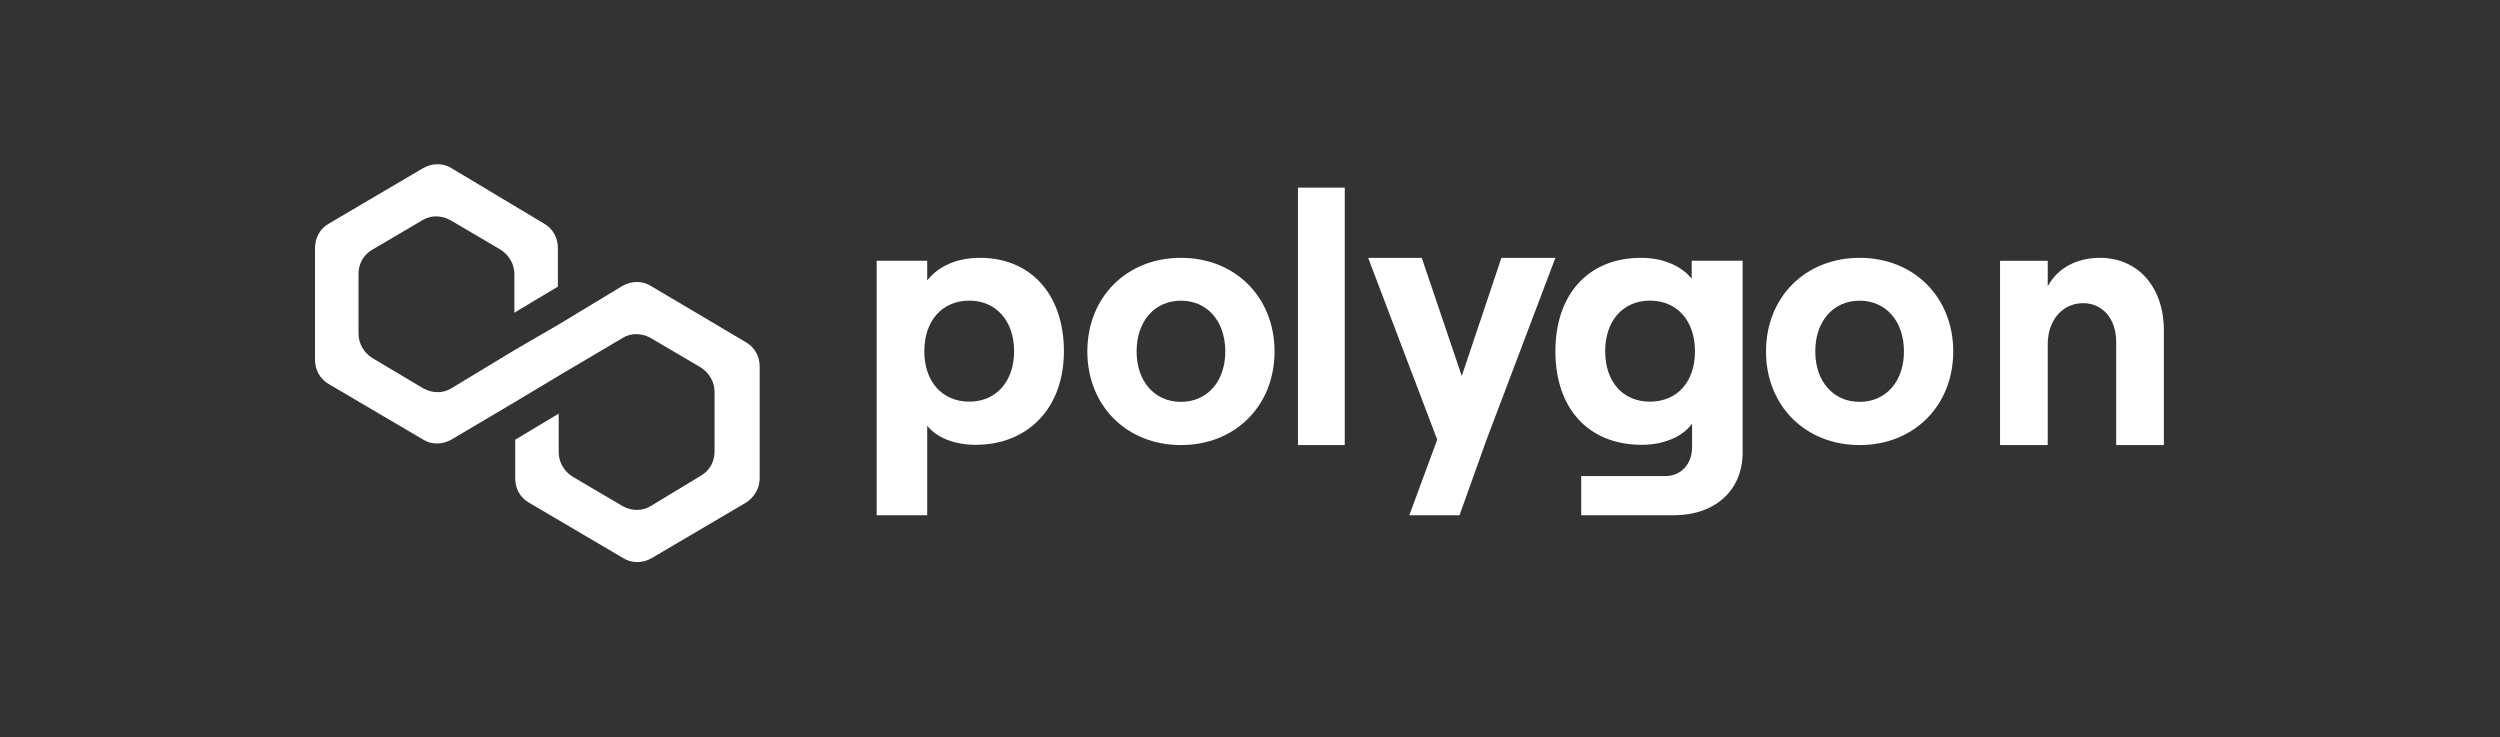 <svg width="156" height="46" viewBox="0 0 156 46" fill="none" xmlns="http://www.w3.org/2000/svg">
<rect x="0" y="0" width="156" height="46" fill="#333333" stroke="none"/>
<g clip-path="url(#clip0_106_598)">
<path d="M40.596 17.832C40.084 17.517 39.418 17.517 38.855 17.832L34.862 20.247L32.149 21.821L28.156 24.235C27.644 24.55 26.979 24.55 26.416 24.235L23.242 22.346C22.73 22.031 22.371 21.454 22.371 20.824V17.097C22.371 16.468 22.678 15.89 23.242 15.575L26.364 13.738C26.876 13.423 27.542 13.423 28.105 13.738L31.228 15.575C31.739 15.89 32.098 16.468 32.098 17.097V19.512L34.811 17.885V15.47C34.811 14.841 34.504 14.263 33.941 13.948L28.156 10.484C27.644 10.169 26.979 10.169 26.416 10.484L20.529 13.948C19.965 14.263 19.658 14.841 19.658 15.47V22.451C19.658 23.081 19.965 23.658 20.529 23.973L26.416 27.437C26.927 27.752 27.593 27.752 28.156 27.437L32.149 25.075L34.862 23.448L38.855 21.086C39.367 20.771 40.033 20.771 40.596 21.086L43.718 22.923C44.23 23.238 44.589 23.816 44.589 24.445V28.172C44.589 28.802 44.282 29.379 43.718 29.694L40.596 31.583C40.084 31.898 39.418 31.898 38.855 31.583L35.733 29.746C35.221 29.431 34.862 28.854 34.862 28.224V25.81L32.149 27.437V29.851C32.149 30.481 32.456 31.058 33.019 31.373L38.906 34.837C39.418 35.152 40.084 35.152 40.647 34.837L46.534 31.373C47.046 31.058 47.404 30.481 47.404 29.851V22.871C47.404 22.241 47.097 21.664 46.534 21.349L40.596 17.832Z" fill="white"/>
<path d="M57.858 32.153V26.567C58.471 27.329 59.582 27.756 60.875 27.756C64.164 27.756 66.388 25.445 66.388 21.922C66.388 18.4 64.346 16.089 61.147 16.089C59.673 16.089 58.539 16.628 57.858 17.503V16.269H54.705V32.153H57.858ZM60.49 25.063C58.788 25.063 57.677 23.807 57.677 21.922C57.677 20.015 58.788 18.759 60.49 18.759C62.145 18.759 63.28 20.015 63.28 21.922C63.28 23.807 62.145 25.063 60.49 25.063Z" fill="white"/>
<path d="M73.691 27.772C77.095 27.772 79.532 25.301 79.532 21.931C79.532 18.561 77.095 16.089 73.691 16.089C70.287 16.089 67.85 18.561 67.85 21.931C67.85 25.301 70.287 27.772 73.691 27.772ZM73.691 25.076C72.044 25.076 70.924 23.795 70.924 21.931C70.924 20.044 72.044 18.763 73.691 18.763C75.338 18.763 76.458 20.044 76.458 21.931C76.458 23.795 75.338 25.076 73.691 25.076Z" fill="white"/>
<path d="M83.913 27.772V11.708H80.992V27.772H83.913Z" fill="white"/>
<path d="M93.688 16.089L91.215 23.463L88.718 16.089H85.373L89.683 27.433L87.94 32.153H91.073L92.745 27.479L97.056 16.089H93.688Z" fill="white"/>
<path d="M105.563 17.391C104.928 16.605 103.794 16.089 102.41 16.089C99.075 16.089 97.057 18.4 97.057 21.922C97.057 25.445 99.075 27.756 102.455 27.756C103.794 27.756 104.995 27.262 105.586 26.432V27.913C105.586 28.967 104.882 29.707 103.93 29.707H98.667V32.153H104.428C107.015 32.153 108.739 30.605 108.739 28.249V16.269H105.563V17.391ZM102.954 25.063C101.276 25.063 100.163 23.829 100.163 21.922C100.163 20.015 101.276 18.759 102.954 18.759C104.655 18.759 105.767 20.015 105.767 21.922C105.767 23.829 104.655 25.063 102.954 25.063Z" fill="white"/>
<path d="M116.04 27.772C119.444 27.772 121.882 25.301 121.882 21.931C121.882 18.561 119.444 16.089 116.04 16.089C112.636 16.089 110.199 18.561 110.199 21.931C110.199 25.301 112.636 27.772 116.04 27.772ZM116.04 25.076C114.393 25.076 113.273 23.795 113.273 21.931C113.273 20.044 114.393 18.763 116.04 18.763C117.687 18.763 118.807 20.044 118.807 21.931C118.807 23.795 117.687 25.076 116.04 25.076Z" fill="white"/>
<path d="M127.778 27.772V21.474C127.778 19.991 128.692 18.918 129.988 18.918C131.22 18.918 132.05 19.922 132.05 21.314V27.772H135.025V20.607C135.025 17.96 133.452 16.089 131.029 16.089C129.563 16.089 128.373 16.751 127.778 17.869V16.272H124.803V27.772H127.778Z" fill="white"/>
</g>
<defs>
<clipPath id="clip0_106_598">
<rect width="155.03" height="46" fill="white" transform="translate(0.09)"/>
</clipPath>
</defs>
</svg>
